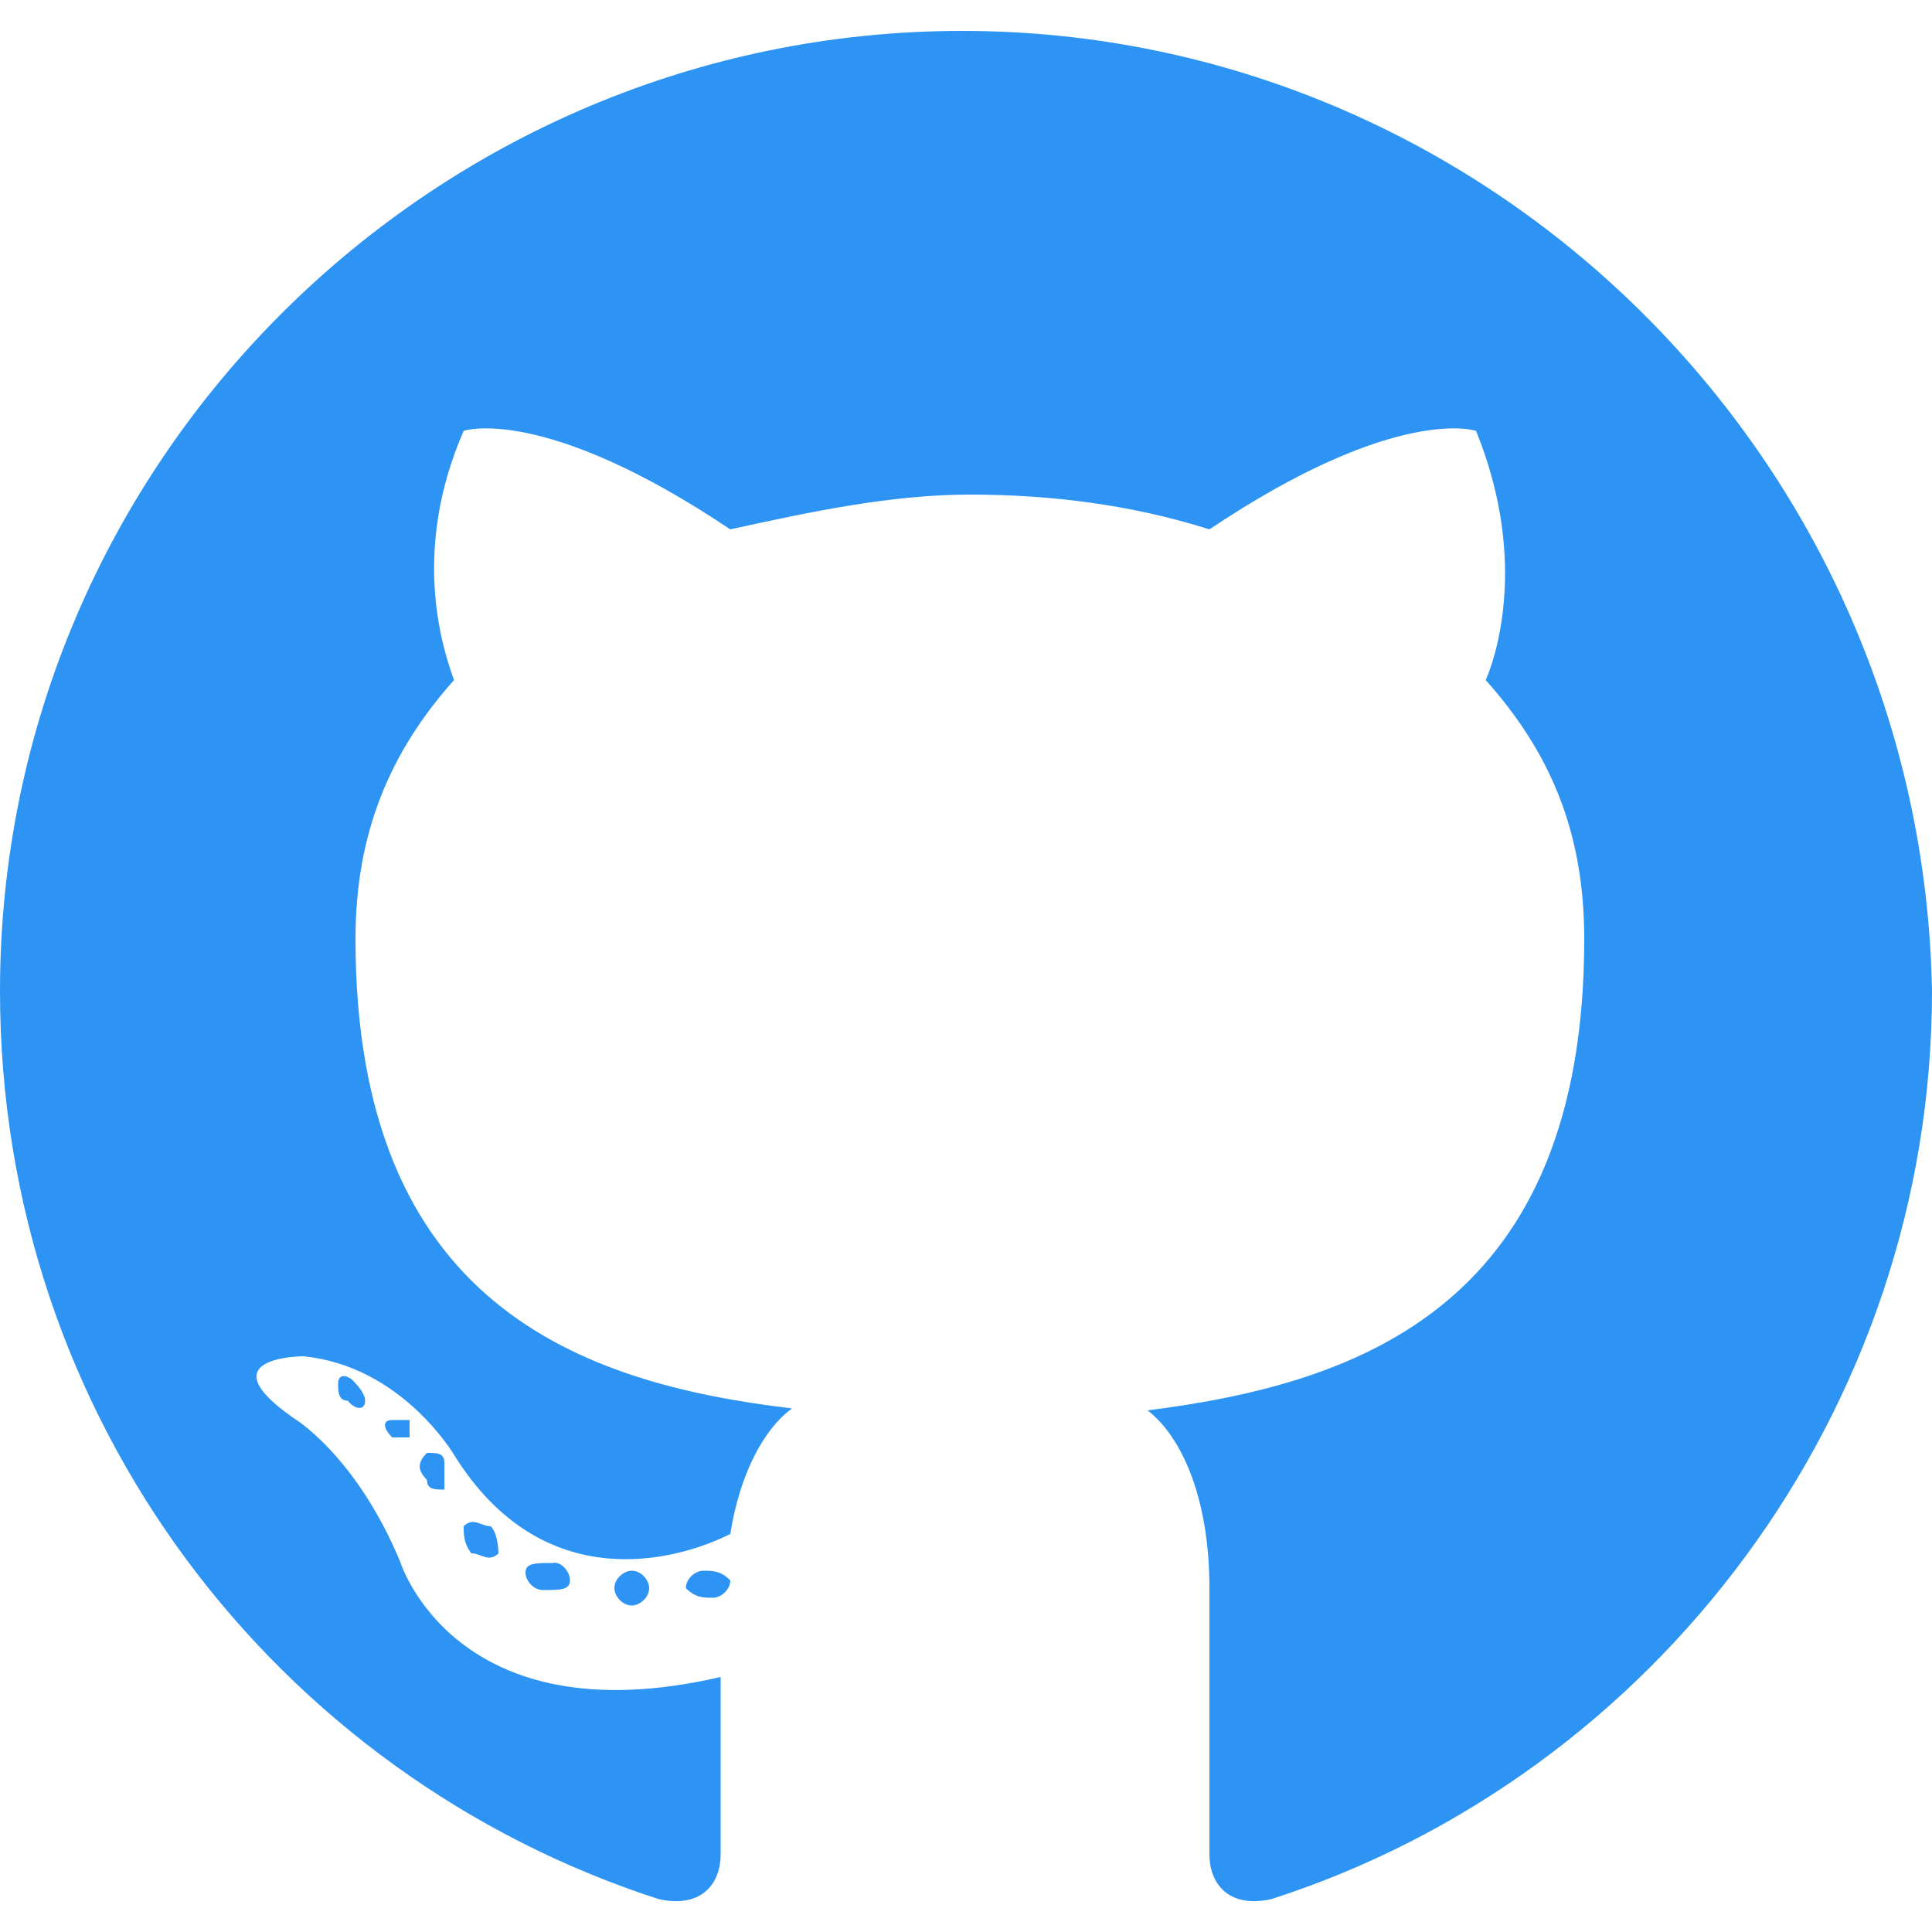 <?xml version="1.0" encoding="utf-8"?>
<!-- Generator: Adobe Illustrator 19.0.0, SVG Export Plug-In . SVG Version: 6.00 Build 0)  -->
<svg version="1.1" id="Layer_1" xmlns="http://www.w3.org/2000/svg" xmlns:xlink="http://www.w3.org/1999/xlink" x="0px" y="0px"
	 viewBox="-199 201 100 100" style="enable-background:new -199 201 100 100;" xml:space="preserve">
<style type="text/css">
	.st0{fill:#2D94F3;}
</style>
<g id="XMLID_10_">
	<path id="XMLID_11_" class="st0" d="M-149.2,202.6c-27.2,0-49.8,22.1-49.8,49.7c0,22.1,14.3,40.6,34.1,47c2.3,0.5,3.2-0.9,3.2-2.3
		s0-5.1,0-9.2c-13.8,3.2-16.6-6-16.6-6c-2.3-5.5-5.5-7.4-5.5-7.4c-4.6-3.2,0.5-3.2,0.5-3.2c5.1,0.5,7.8,5.1,7.8,5.1
		c4.6,7.4,11.5,5.5,14.3,4.1c0.5-3.2,1.8-5.5,3.2-6.5c-11-1.3-22.6-5.4-22.6-24.3c0-5.5,1.8-9.7,5.1-13.4c-0.5-1.4-2.3-6.5,0.5-12.9
		c0,0,4.1-1.4,13.8,5.1c4.1-0.9,8.3-1.8,12.4-1.8s8.3,0.5,12.4,1.8c9.7-6.5,13.8-5.1,13.8-5.1c2.8,6.9,0.9,12,0.5,12.9
		c3.3,3.7,5.1,7.8,5.1,13.4c0,18.9-11.5,23-22.6,24.4c1.8,1.4,3.2,4.6,3.2,9.2c0,6.5,0,12,0,13.8c0,1.4,0.9,2.8,3.2,2.3
		c19.9-6.4,34.2-25.3,34.2-47C-99.5,224.7-122,202.6-149.2,202.6z M-180.1,273.5c0,0.5-0.5,0.5-0.9,0c-0.5,0-0.5-0.5-0.5-0.9
		c0-0.5,0.5-0.5,0.9,0C-180.6,272.6-180.1,273.1-180.1,273.5z M-177.8,275.4c-0.5,0-0.9,0-0.9,0c-0.5-0.5-0.5-0.9,0-0.9s0.9,0,0.9,0
		C-177.8,274.9-177.8,275.4-177.8,275.4z M-176,278.1c-0.5,0-0.9,0-0.9-0.5c-0.5-0.5-0.5-0.9,0-1.4c0.5,0,0.9,0,0.9,0.5
		C-176,277.7-176,278.1-176,278.1z M-173.2,281.4c-0.5,0.5-0.9,0-1.4,0c-0.4-0.5-0.4-1-0.4-1.4c0.5-0.5,0.9,0,1.4,0
		C-173.2,280.4-173.2,281.4-173.2,281.4z M-169.5,282.8c0,0.5-0.5,0.5-1.4,0.5c-0.5,0-0.9-0.5-0.9-0.9c0-0.5,0.5-0.5,1.4-0.5
		C-170,281.8-169.5,282.3-169.5,282.8z M-165.4,283.2c0,0.5-0.5,0.9-0.9,0.9c-0.5,0-0.9-0.5-0.9-0.9c0-0.5,0.5-0.9,0.9-0.9
		C-165.8,282.3-165.4,282.8-165.4,283.2z M-161.2,282.8c0,0.5-0.5,0.9-0.9,0.9c-0.5,0-0.9,0-1.4-0.5c0-0.5,0.5-0.9,0.9-0.9
		C-162.1,282.3-161.7,282.3-161.2,282.8z"/>
</g>
</svg>
